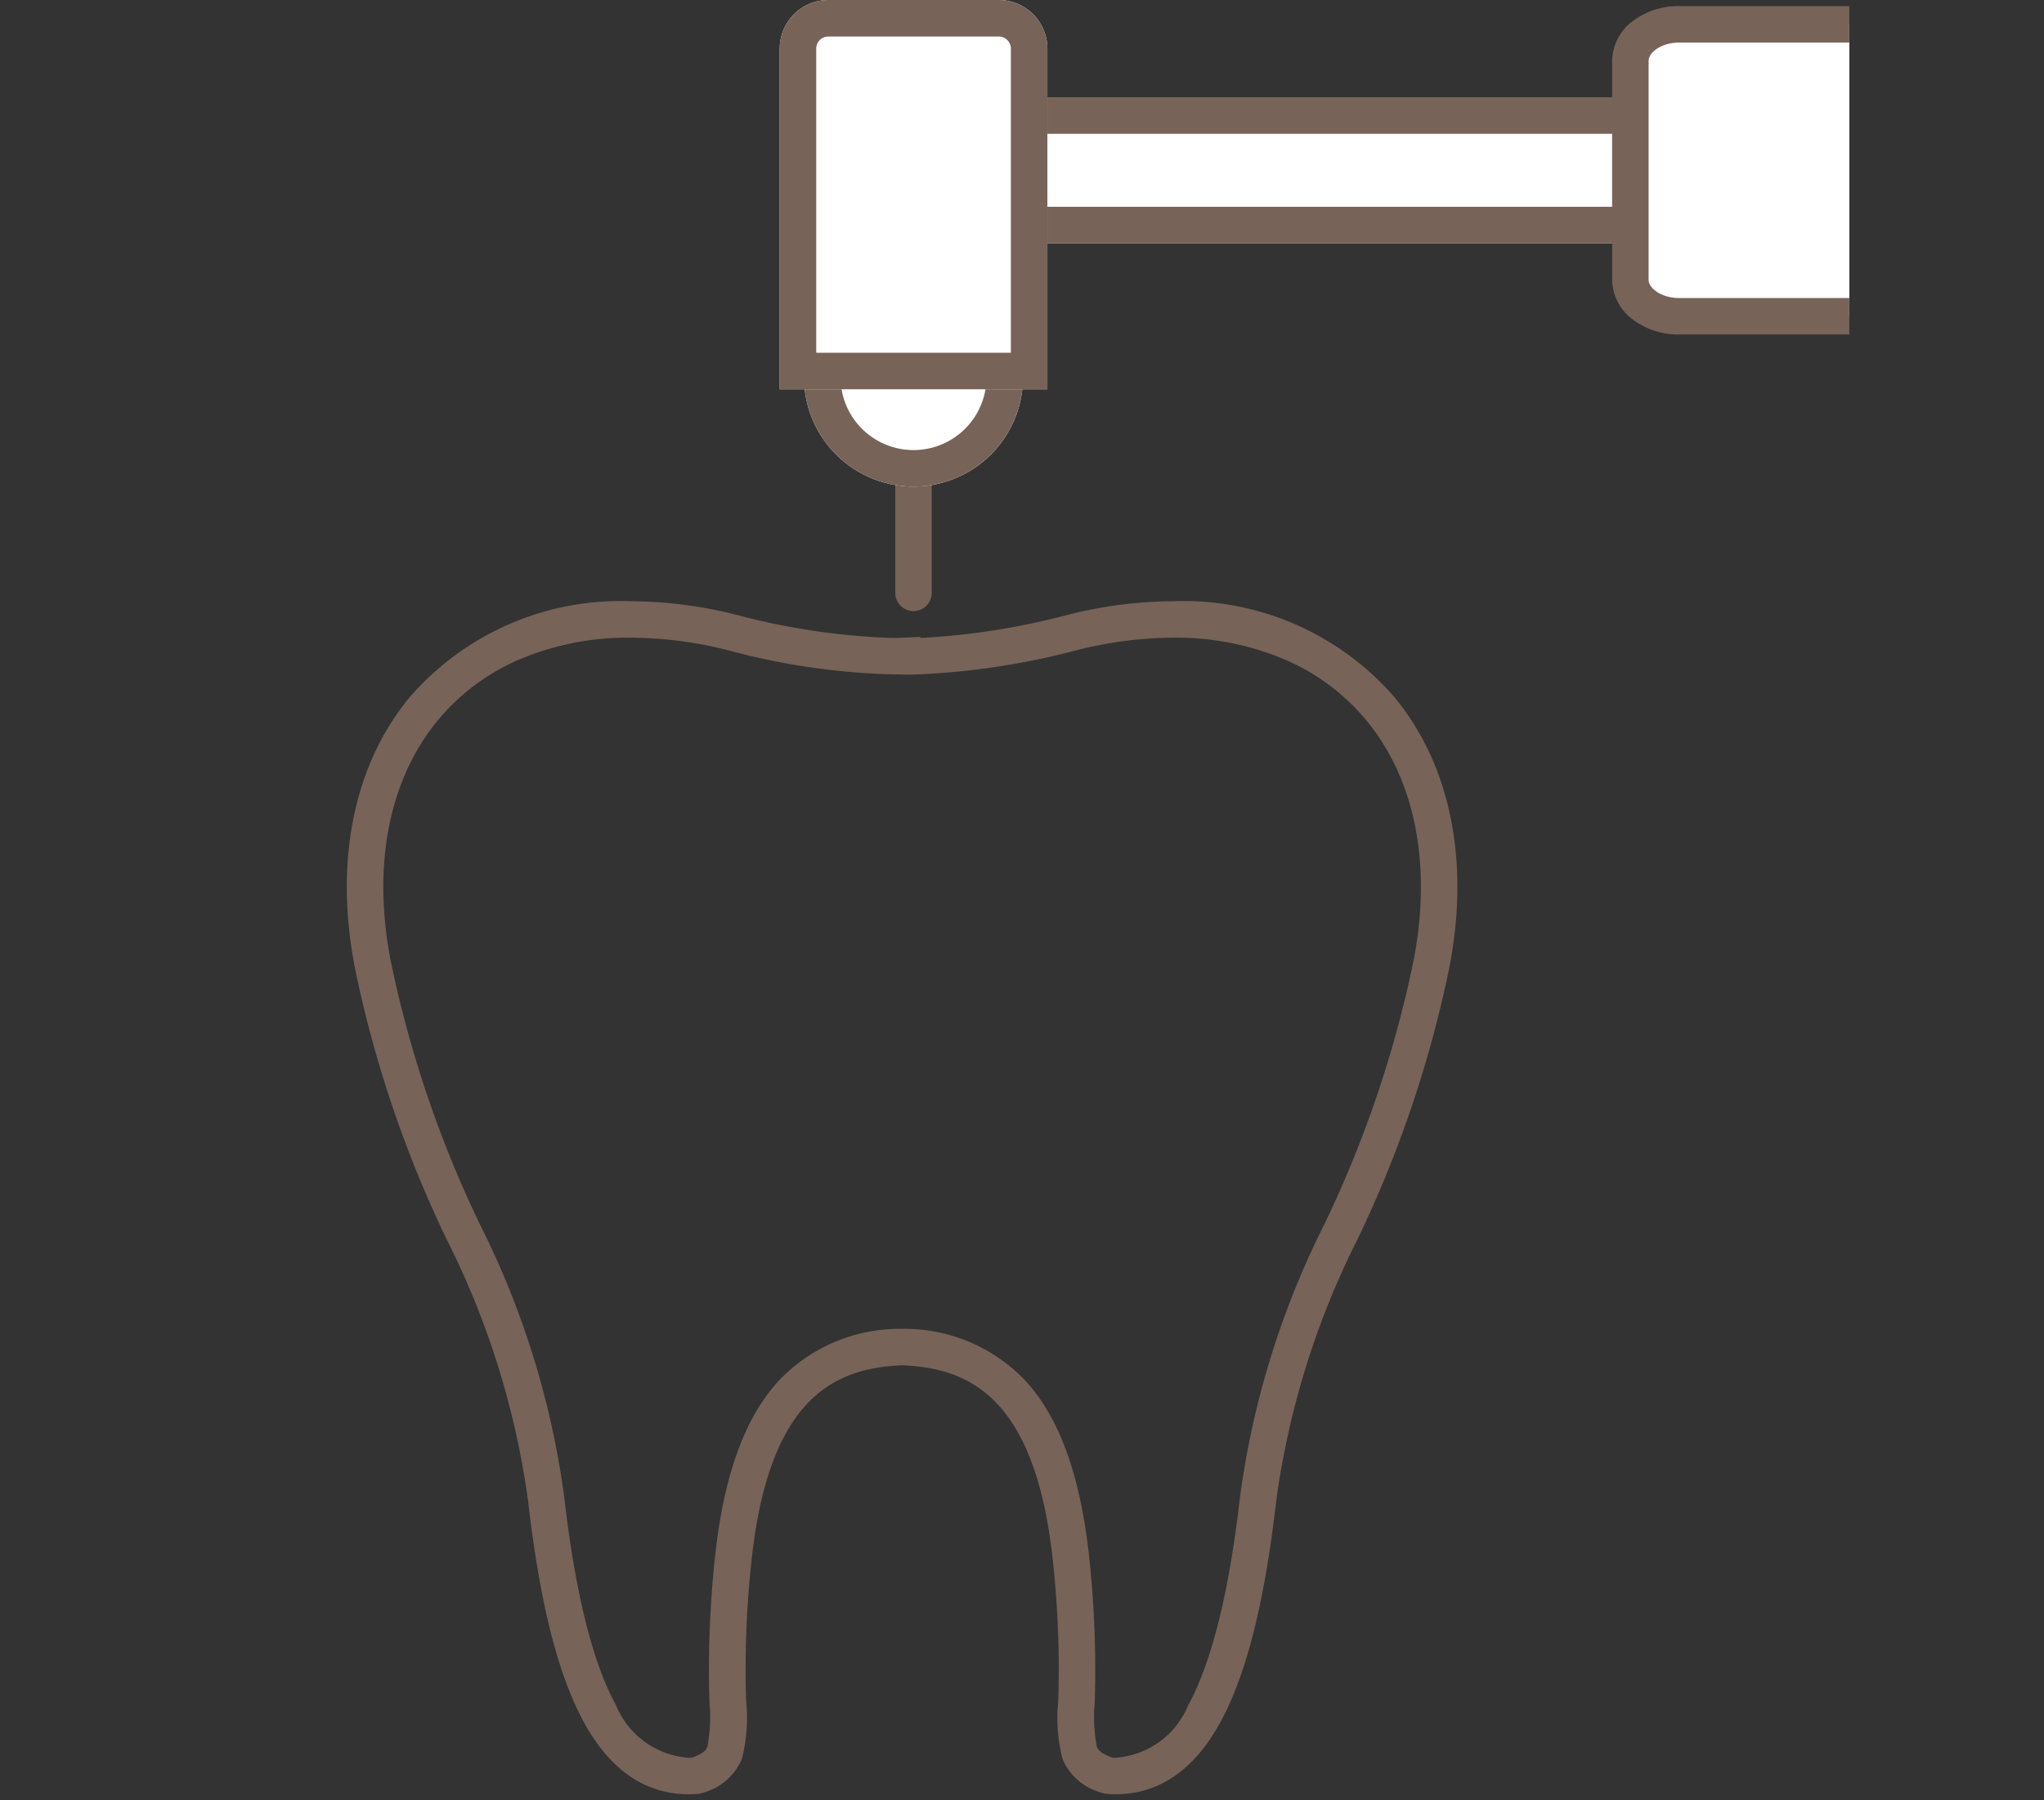 <svg xmlns="http://www.w3.org/2000/svg" width="84" height="74" viewBox="0 0 84 74"><rect x="0" y="0" width="84" height="74" fill="#333333" stroke="none"/><defs><clipPath id="a"><path transform="translate(769 4590)" fill="#fff" d="M0 0h84v74H0z"/></clipPath></defs><g transform="translate(-769 -4590)" clip-path="url(#a)"><path d="M814.852 4663.749c-.113 0-.229 0-.345-.012l-.1-.007-.095-.033a2.4 2.4 0 01-1.651-1.407 6.863 6.863 0 01-.172-2.365 41.142 41.142 0 00-.213-5.7c-.723-6.919-3.537-7.988-6.2-8.107-2.666.118-5.48 1.188-6.2 8.107a41.2 41.2 0 00-.213 5.7 6.87 6.87 0 01-.172 2.367 2.4 2.4 0 01-1.651 1.407l-.095.033-.1.007c-1.938.134-3.5-.854-4.641-2.932-1.071-1.955-1.824-4.932-2.3-9.1a34.1 34.1 0 00-3.335-10.738 47.925 47.925 0 01-3.78-11.165c-.858-4.387-.063-8.342 2.239-11.137a11.474 11.474 0 019.1-3.955 18.027 18.027 0 014.378.57 28.59 28.59 0 006.351.94c.141 0 .273 0 .395-.008l.771-.035v.044a29.543 29.543 0 006.016-.941 18.026 18.026 0 014.377-.57 11.476 11.476 0 019.1 3.956c2.3 2.795 3.1 6.75 2.239 11.136a47.938 47.938 0 01-3.781 11.164 34.1 34.1 0 00-3.328 10.734c-.477 4.17-1.23 7.148-2.3 9.1s-2.514 2.947-4.294 2.947zm-.142-1.5h.142a3.485 3.485 0 002.981-2.165c.962-1.756 1.678-4.634 2.126-8.552a35.314 35.314 0 013.447-11.17 46.686 46.686 0 003.679-10.842c.77-3.939.087-7.453-1.924-9.9a8.9 8.9 0 00-3.336-2.5 11.408 11.408 0 00-4.608-.908 16.529 16.529 0 00-4.012.525 30.442 30.442 0 01-6.792.994c-.123 0-.241 0-.352-.006l-.16-.006h-.24a28.591 28.591 0 01-6.716-.985 16.53 16.53 0 00-4.016-.522 11.4 11.4 0 00-4.608.905 8.9 8.9 0 00-3.335 2.5c-2.011 2.445-2.695 5.961-1.925 9.899a46.673 46.673 0 003.679 10.846 35.315 35.315 0 013.447 11.17c.449 3.919 1.164 6.8 2.126 8.553a3.484 3.484 0 002.98 2.165h.142c.543-.2.6-.354.638-.466a6.635 6.635 0 00.083-1.825 43.1 43.1 0 01.22-5.887c.351-3.361 1.2-5.745 2.6-7.289a6.837 6.837 0 015.067-2.162h.058a6.837 6.837 0 015.067 2.162c1.4 1.544 2.245 3.928 2.6 7.289a43.038 43.038 0 01.221 5.889 6.628 6.628 0 00.083 1.823c.04.109.095.26.637.462z" fill="#776358"/><path d="M806.541 4615.118a.75.75 0 01-.75-.75v-4.977a.75.75 0 01.75-.75.75.75 0 01.75.75v4.977a.75.75 0 01-.75.75z" fill="#776358"/><path d="M809.001 4594h30v6h-30z" fill="#fff"/><path d="M810.501 4595.5v3h27v-3h-27m-1.5-1.5h30v6h-30z" fill="#776358"/><path d="M802.042 4603h9v2.5a4.5 4.5 0 01-4.5 4.5 4.5 4.5 0 01-4.5-4.5v-2.5z" fill="#fff"/><path d="M803.542 4604.5v1a3 3 0 006 0v-1h-6m-1.5-1.5h9v2.5a4.5 4.5 0 01-9 0z" fill="#776358"/><path d="M803.043 4590h7a2 2 0 012 2v14h-11v-14a2 2 0 012-2z" fill="#fff"/><path d="M803.043 4591.5a.5.5 0 00-.5.5v12.5h8V4592a.5.5 0 00-.5-.5h-7m0-1.5h7a2 2 0 012 2v14h-11v-14a2 2 0 012-2z" fill="#776358"/><path d="M845.001 4591h-7c-1.1 0-2 .672-2 1.5v9c0 .828.9 1.5 2 1.5h7" fill="#fff"/><path d="M845.001 4603.75h-7a3.116 3.116 0 01-1.864-.589 2.091 2.091 0 01-.886-1.661v-9a2.091 2.091 0 01.886-1.661 3.116 3.116 0 011.864-.589h7v1.5h-7c-.715 0-1.25.4-1.25.75v9c0 .354.535.75 1.25.75h7z" fill="#776358"/></g></svg>
